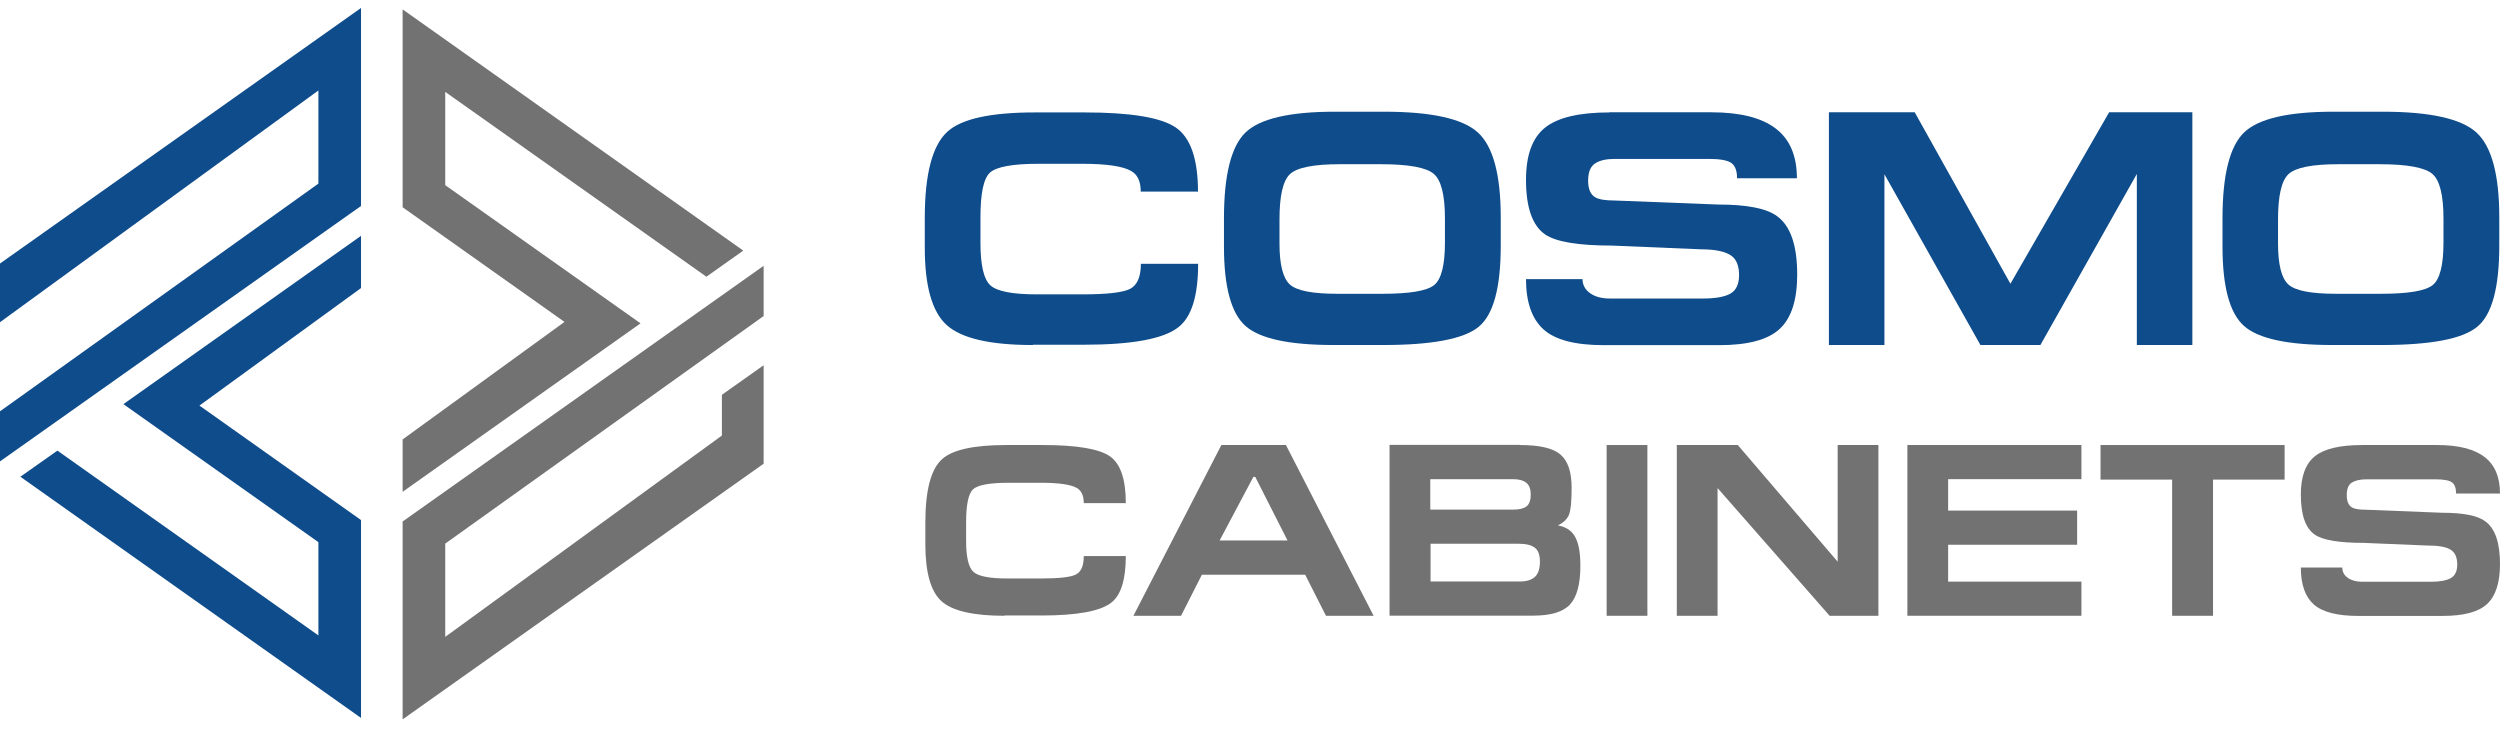 <svg width="157" height="46" viewBox="0 0 157 46" fill="none" xmlns="http://www.w3.org/2000/svg">
<path d="M22.672 0.5L0 16.549V20.234L19.996 5.681V11.53L0 25.83V28.975L22.672 12.935V0.5Z" fill="#0E4C8B"/>
<path d="M7.75 25.38L19.996 34.048V39.905L3.605 28.299L1.28 29.939L22.672 45.087V32.66L12.525 25.47L22.672 18.09V14.81L7.75 25.38Z" fill="#0E4C8B"/>
<path d="M25.285 13.016L35.45 20.216L25.285 27.596V30.885L40.225 20.306L27.961 11.628V5.771L44.361 17.378L46.677 15.738L25.285 0.59V13.016Z" fill="#727272"/>
<path d="M25.285 32.75V45.176L47.957 29.119V22.937L45.335 24.793V27.352L27.961 39.995V34.138L47.957 19.846V16.692L25.285 32.75Z" fill="#727272"/>
<path d="M64.862 21.667C62.185 21.667 60.392 21.253 59.464 20.424C58.536 19.595 58.076 17.973 58.076 15.549V13.701C58.076 10.926 58.554 9.115 59.509 8.259C60.401 7.457 62.23 7.06 64.997 7.06H68.106C70.998 7.06 72.909 7.375 73.837 8.006C74.765 8.637 75.234 9.989 75.234 12.034H71.638C71.638 11.394 71.44 10.962 71.034 10.737C70.521 10.439 69.493 10.286 67.944 10.286H65.231C63.618 10.286 62.6 10.466 62.185 10.827C61.771 11.187 61.573 12.124 61.573 13.656V15.251C61.573 16.657 61.78 17.54 62.194 17.918C62.609 18.297 63.582 18.486 65.105 18.486H67.971C69.529 18.486 70.539 18.369 70.98 18.135C71.422 17.9 71.647 17.378 71.647 16.567H75.243C75.243 18.585 74.828 19.919 73.99 20.559C73.053 21.289 71.07 21.649 68.052 21.649H64.871L64.862 21.667Z" fill="#0E4C8B"/>
<path d="M86.858 21.667H83.767C80.965 21.667 79.117 21.271 78.216 20.469C77.315 19.667 76.865 18.009 76.865 15.486V13.719C76.865 10.998 77.315 9.205 78.207 8.331C79.099 7.457 80.974 7.015 83.83 7.015H86.921C89.913 7.015 91.877 7.457 92.823 8.331C93.769 9.205 94.247 10.98 94.247 13.656V15.422C94.247 18.072 93.787 19.775 92.85 20.532C91.922 21.289 89.922 21.667 86.858 21.667ZM86.741 10.313H84.145C82.496 10.313 81.451 10.52 81.01 10.935C80.568 11.35 80.352 12.296 80.352 13.783V15.296C80.352 16.612 80.568 17.468 81.001 17.864C81.433 18.261 82.433 18.45 84.001 18.45H86.795C88.525 18.45 89.615 18.27 90.066 17.901C90.516 17.54 90.742 16.648 90.742 15.233V13.719C90.742 12.251 90.507 11.313 90.039 10.917C89.57 10.52 88.471 10.313 86.723 10.313" fill="#0E4C8B"/>
<path d="M101.059 7.051H107.457C109.277 7.051 110.629 7.393 111.512 8.069C112.404 8.745 112.846 9.79 112.846 11.196H109.088C109.088 10.736 108.971 10.412 108.737 10.241C108.502 10.069 108.025 9.979 107.313 9.979H101.429C100.879 9.979 100.455 10.069 100.167 10.268C99.879 10.457 99.735 10.817 99.735 11.349C99.735 11.881 99.888 12.232 100.203 12.403C100.428 12.53 100.843 12.593 101.438 12.593L107.899 12.845C109.719 12.845 110.953 13.088 111.611 13.584C112.449 14.197 112.864 15.422 112.864 17.242C112.864 18.828 112.503 19.964 111.773 20.648C111.043 21.333 109.773 21.676 107.962 21.676H100.735C98.933 21.676 97.662 21.351 96.932 20.684C96.202 20.027 95.833 18.972 95.833 17.531H99.383C99.383 17.891 99.545 18.189 99.861 18.414C100.176 18.639 100.591 18.747 101.104 18.747H106.934C107.745 18.747 108.322 18.639 108.683 18.432C109.034 18.224 109.214 17.837 109.214 17.278C109.214 16.72 109.061 16.314 108.755 16.08C108.394 15.8 107.736 15.656 106.799 15.656L101.212 15.422C99.113 15.422 97.725 15.188 97.04 14.728C96.238 14.178 95.833 13.034 95.833 11.295C95.833 9.745 96.229 8.655 97.031 8.015C97.833 7.375 99.185 7.06 101.077 7.06" fill="#0E4C8B"/>
<path d="M114.855 7.051H120.244L126.254 17.819L132.454 7.051H137.68V21.667H134.193V10.925L128.137 21.667H124.371L118.342 10.944V21.667H114.855V7.051Z" fill="#0E4C8B"/>
<path d="M149.566 21.667H146.475C143.673 21.667 141.825 21.271 140.924 20.469C140.023 19.667 139.573 18.009 139.573 15.486V13.719C139.573 10.998 140.023 9.205 140.915 8.331C141.807 7.457 143.682 7.015 146.538 7.015H149.629C152.621 7.015 154.585 7.457 155.531 8.331C156.477 9.205 156.955 10.98 156.955 13.656V15.422C156.955 18.072 156.495 19.775 155.558 20.532C154.63 21.289 152.63 21.667 149.566 21.667ZM149.449 10.313H146.854C145.205 10.313 144.159 10.52 143.718 10.935C143.276 11.35 143.06 12.296 143.06 13.783V15.296C143.06 16.612 143.276 17.468 143.709 17.864C144.141 18.261 145.141 18.45 146.709 18.45H149.503C151.233 18.45 152.323 18.27 152.774 17.901C153.224 17.54 153.45 16.648 153.45 15.233V13.719C153.45 12.251 153.215 11.313 152.747 10.917C152.278 10.52 151.179 10.313 149.431 10.313" fill="#0E4C8B"/>
<path d="M63.087 38.671C61.122 38.671 59.806 38.365 59.131 37.761C58.455 37.157 58.112 35.959 58.112 34.183V32.823C58.112 30.786 58.464 29.453 59.167 28.831C59.816 28.245 61.158 27.948 63.195 27.948H65.475C67.601 27.948 68.998 28.182 69.683 28.642C70.368 29.11 70.701 30.092 70.701 31.597H68.061C68.061 31.129 67.916 30.813 67.619 30.642C67.241 30.426 66.484 30.318 65.348 30.318H63.357C62.167 30.318 61.428 30.453 61.122 30.714C60.825 30.976 60.672 31.669 60.672 32.787V33.958C60.672 34.985 60.825 35.634 61.131 35.913C61.438 36.193 62.149 36.328 63.267 36.328H65.366C66.511 36.328 67.25 36.247 67.574 36.076C67.898 35.904 68.061 35.526 68.061 34.922H70.701C70.701 36.4 70.394 37.382 69.782 37.851C69.097 38.383 67.637 38.653 65.42 38.653H63.087V38.671Z" fill="#727272"/>
<path d="M76.711 27.948H80.757L86.263 38.671H83.271L81.965 36.094H75.477L74.17 38.671H71.178L76.702 27.948H76.711ZM78.829 29.948H78.712L76.594 33.94H80.856L78.829 29.948Z" fill="#727272"/>
<path d="M95.445 27.948C96.689 27.948 97.545 28.146 98.004 28.552C98.473 28.957 98.698 29.651 98.698 30.633C98.698 31.489 98.644 32.057 98.527 32.336C98.41 32.606 98.185 32.832 97.833 32.994C98.311 33.084 98.644 33.291 98.852 33.607C99.122 34.003 99.248 34.652 99.248 35.526C99.248 36.679 99.032 37.481 98.599 37.959C98.167 38.428 97.392 38.662 96.292 38.662H87.263V27.939H95.436L95.445 27.948ZM89.831 32.003H95.04C95.4 32.003 95.68 31.94 95.86 31.805C96.04 31.669 96.13 31.417 96.13 31.057C96.13 30.714 96.04 30.471 95.851 30.318C95.662 30.165 95.382 30.092 95.022 30.092H89.822V32.003H89.831ZM89.831 36.517H95.454C95.869 36.517 96.184 36.418 96.391 36.229C96.599 36.04 96.707 35.715 96.707 35.265C96.707 34.85 96.599 34.553 96.382 34.391C96.166 34.228 95.824 34.147 95.355 34.147H89.84V36.517H89.831Z" fill="#727272"/>
<path d="M103.456 27.948H100.897V38.671H103.456V27.948Z" fill="#727272"/>
<path d="M105.303 27.948H109.133L115.405 35.274V27.948H117.964V38.671H114.9L107.863 30.651V38.671H105.303V27.948Z" fill="#727272"/>
<path d="M119.784 27.947H130.714V30.092H122.343V32.065H130.444V34.21H122.343V36.526H130.714V38.67H119.784V27.947Z" fill="#727272"/>
<path d="M143.474 27.948V30.119H138.978V38.671H136.41V30.119H131.913V27.948H143.474Z" fill="#727272"/>
<path d="M148.358 27.948H153.053C154.387 27.948 155.378 28.2 156.027 28.696C156.676 29.191 157 29.957 157 30.994H154.243C154.243 30.651 154.152 30.417 153.981 30.291C153.81 30.165 153.459 30.101 152.936 30.101H148.62C148.214 30.101 147.908 30.174 147.692 30.309C147.475 30.444 147.376 30.714 147.376 31.102C147.376 31.489 147.493 31.75 147.719 31.877C147.89 31.967 148.187 32.012 148.62 32.012L153.36 32.201C154.693 32.201 155.603 32.381 156.081 32.742C156.694 33.192 157 34.084 157 35.427C157 36.589 156.73 37.418 156.198 37.923C155.666 38.428 154.729 38.68 153.396 38.68H148.097C146.772 38.68 145.844 38.437 145.304 37.959C144.763 37.472 144.493 36.706 144.493 35.643H147.097C147.097 35.913 147.214 36.13 147.448 36.292C147.683 36.454 147.98 36.535 148.358 36.535H152.639C153.233 36.535 153.657 36.454 153.918 36.301C154.18 36.148 154.315 35.868 154.315 35.454C154.315 35.039 154.198 34.751 153.972 34.571C153.702 34.364 153.224 34.264 152.54 34.264L148.439 34.093C146.899 34.093 145.88 33.922 145.376 33.58C144.781 33.174 144.493 32.336 144.493 31.057C144.493 29.921 144.79 29.119 145.376 28.651C145.961 28.182 146.953 27.948 148.349 27.948" fill="#727272"/>
</svg>
